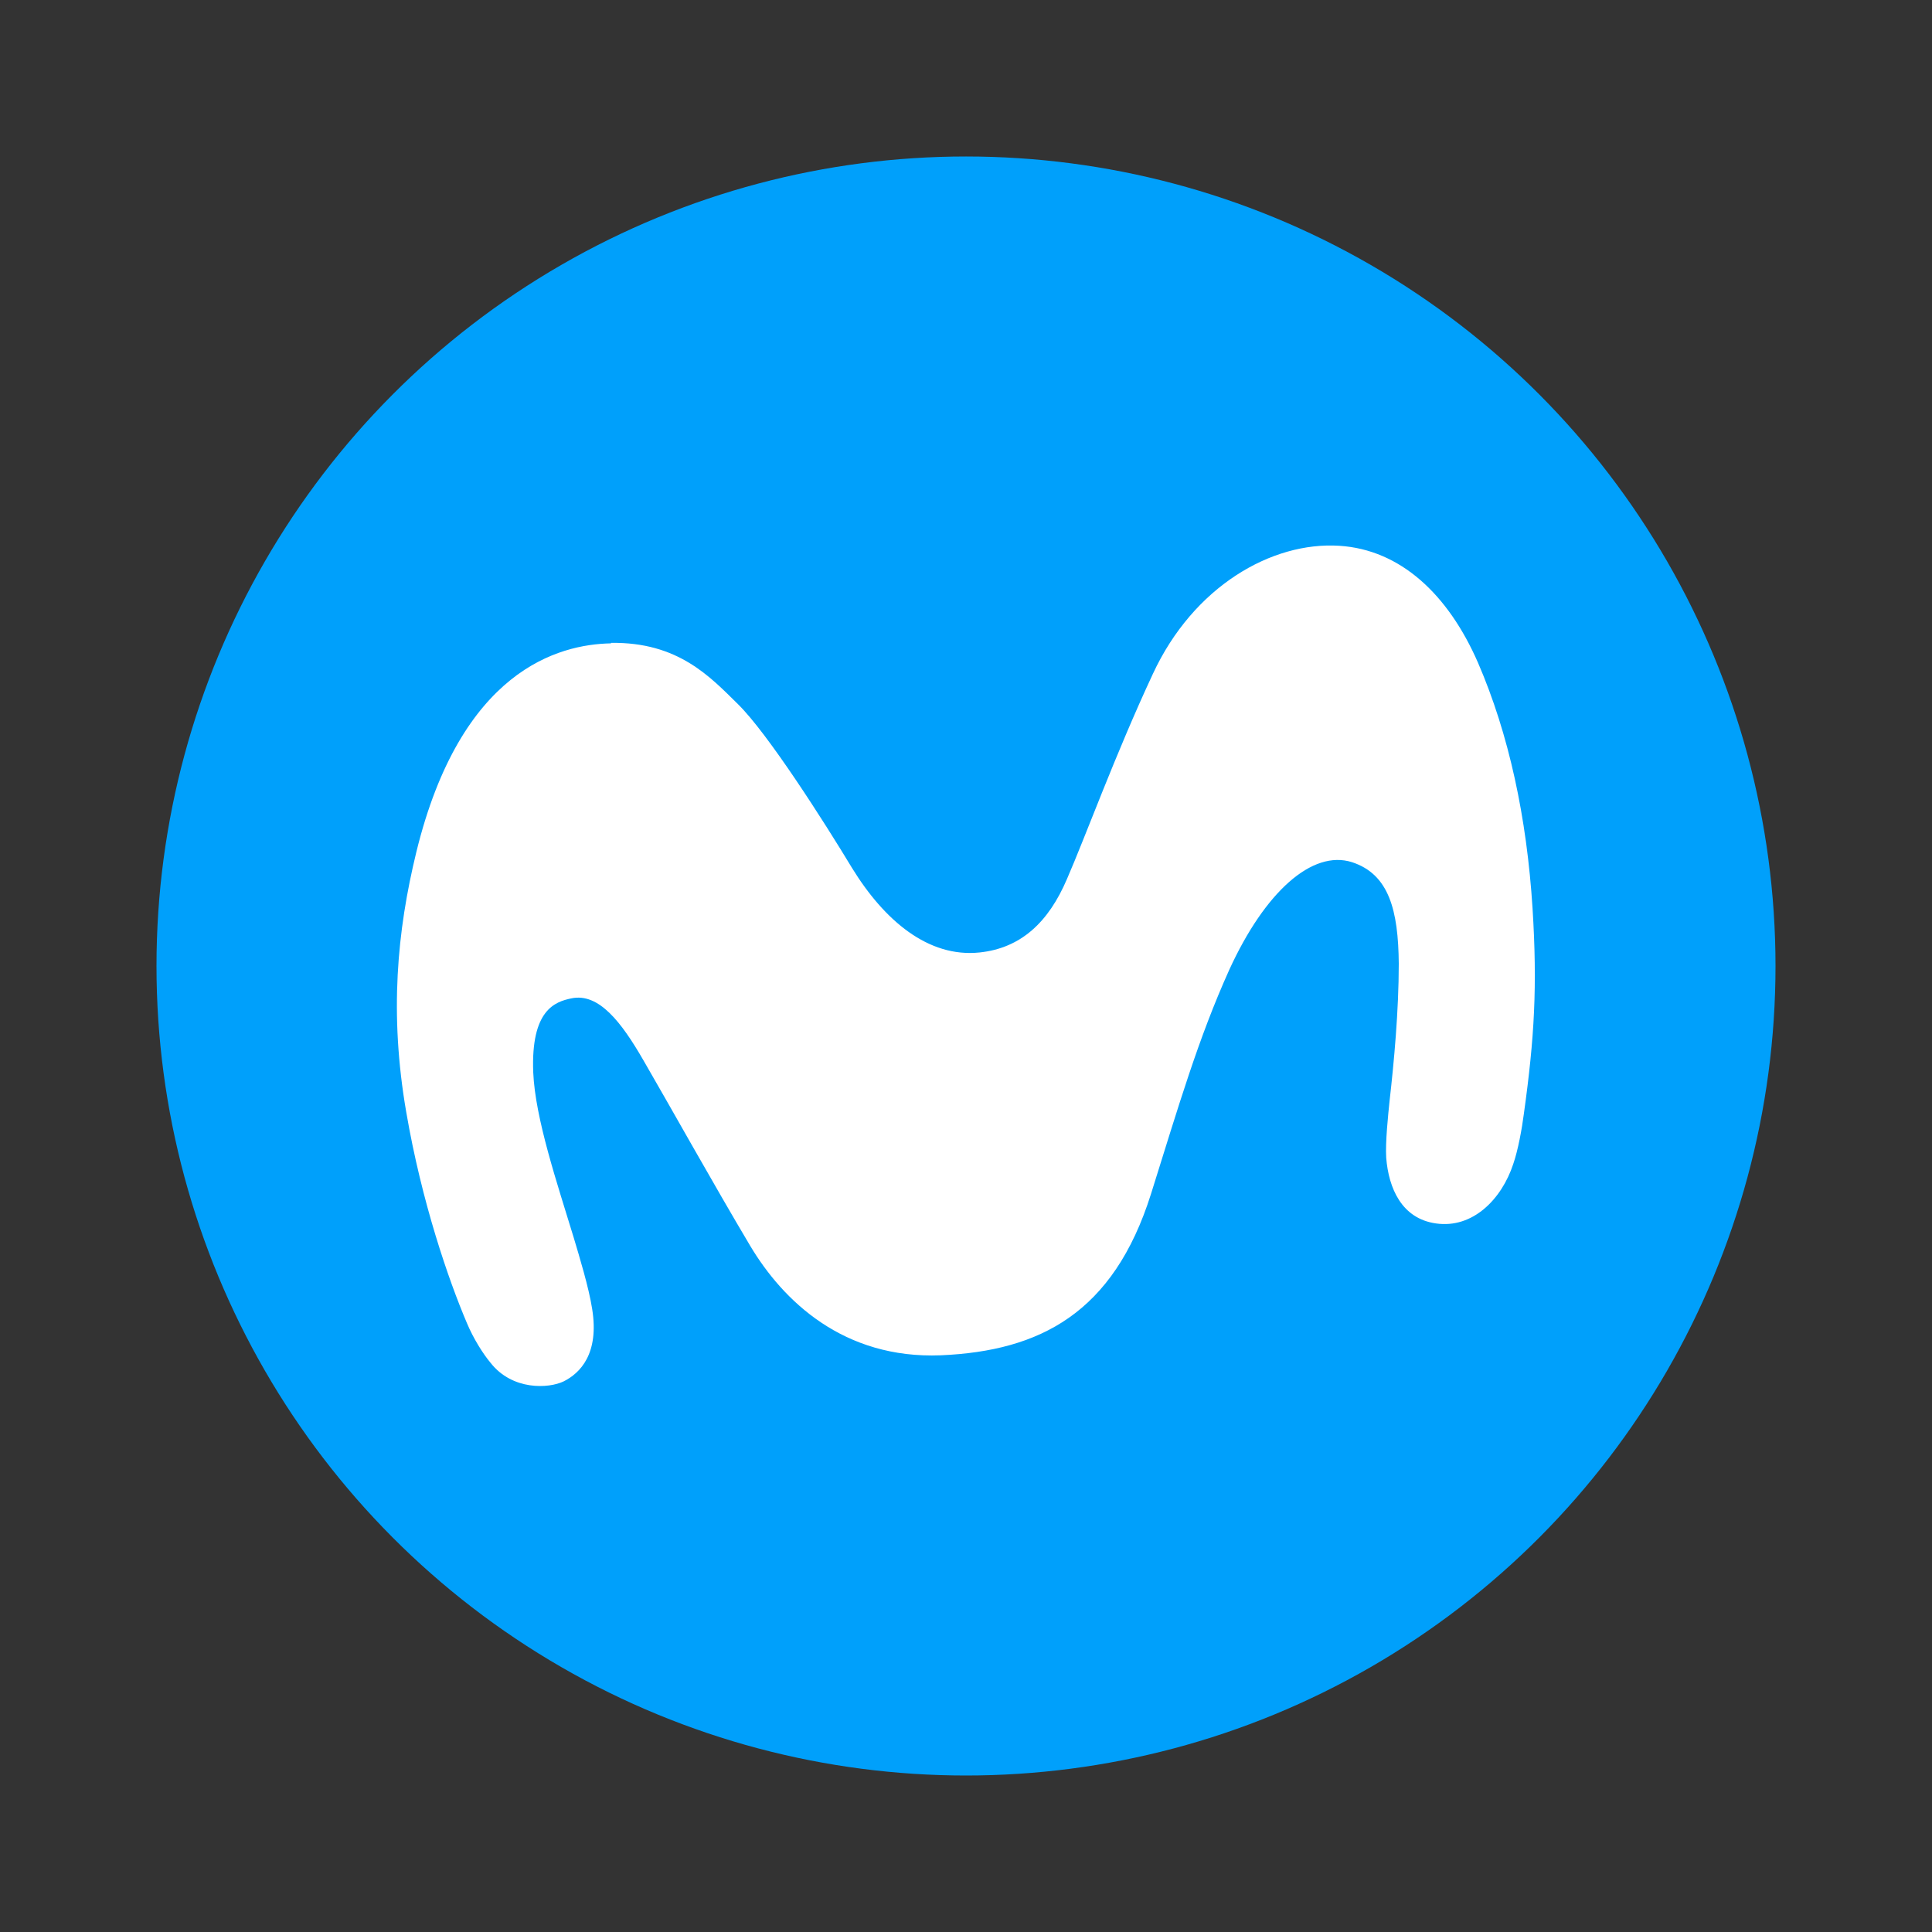<?xml version="1.0" encoding="UTF-8"?><svg id="Capa_1" xmlns="http://www.w3.org/2000/svg" viewBox="0 0 40 40"><rect x="0" y="0" width="40" height="40" fill="#333333" stroke="none"/><defs><style>.cls-1{fill:#fff;}.cls-2{fill:#00a0fb;}</style></defs><circle class="cls-2" cx="20" cy="20" r="16.76"/><path class="cls-1" d="M12.65,13.32c-1.09.02-3.11.56-4.03,4.32-.4,1.64-.56,3.35-.21,5.38.32,1.87.88,3.49,1.26,4.38.13.31.33.63.49.82.45.57,1.2.53,1.51.38.34-.17.74-.57.59-1.5-.07-.45-.27-1.1-.38-1.47-.34-1.12-.8-2.47-.84-3.43-.05-1.29.45-1.46.79-1.53.57-.12,1.04.5,1.49,1.28.54.93,1.46,2.58,2.21,3.84.68,1.14,1.93,2.35,3.95,2.27,2.05-.09,3.57-.87,4.35-3.34.58-1.85.98-3.22,1.62-4.64.74-1.62,1.72-2.49,2.54-2.23.77.25.96,1,.97,2.1,0,.98-.1,2.05-.19,2.84-.03.29-.09.86-.07,1.18.05.63.32,1.26,1.03,1.36.76.11,1.36-.5,1.6-1.23.1-.29.18-.73.22-1.04.22-1.58.28-2.64.18-4.25-.12-1.89-.49-3.61-1.13-5.09-.62-1.42-1.61-2.34-2.87-2.42-1.4-.09-3.02.84-3.86,2.65-.78,1.67-1.4,3.38-1.78,4.25-.38.89-.95,1.43-1.81,1.52-1.06.11-1.97-.66-2.64-1.75-.58-.96-1.74-2.78-2.36-3.39-.58-.57-1.24-1.29-2.63-1.27Z"/></svg>
